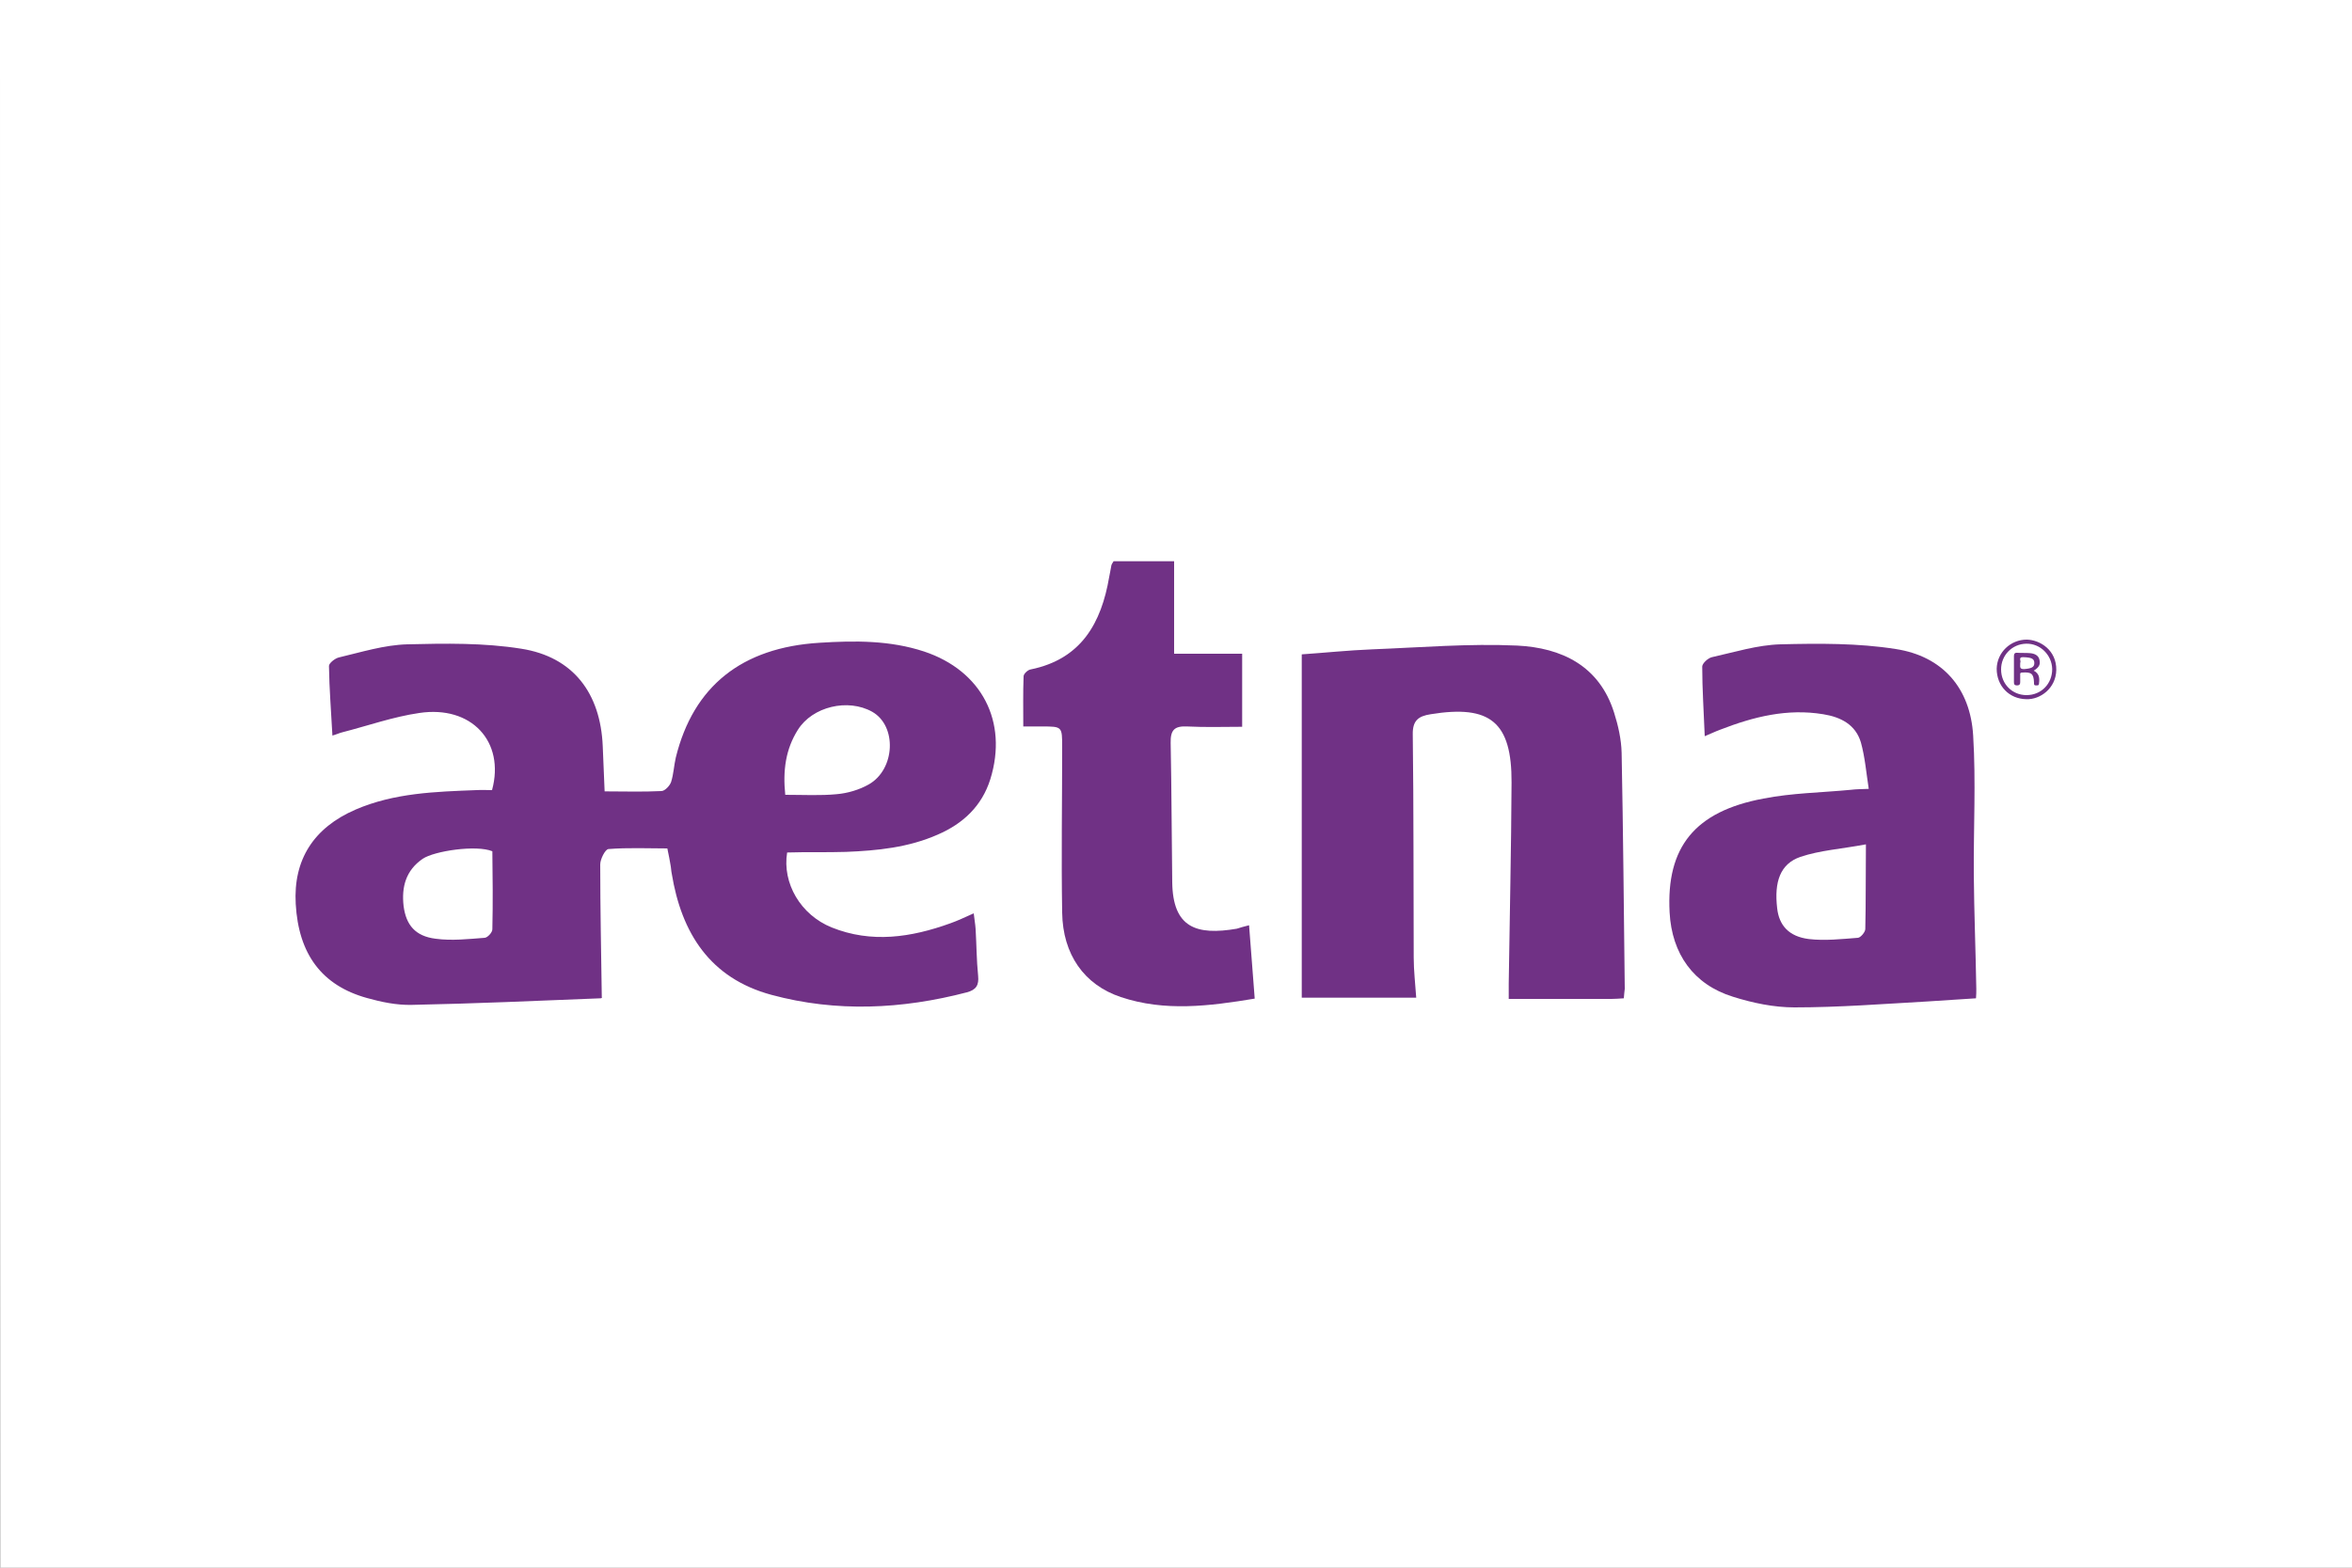 <?xml version="1.0" encoding="utf-8"?>
<!-- Generator: Adobe Illustrator 25.4.1, SVG Export Plug-In . SVG Version: 6.00 Build 0)  -->
<svg version="1.1" id="Layer_1" xmlns="http://www.w3.org/2000/svg" xmlns:xlink="http://www.w3.org/1999/xlink" x="0px" y="0px"
	 viewBox="0 0 750 500" style="enable-background:new 0 0 750 500;" xml:space="preserve">
<rect x="0" y="0" width="750" height="500" fill="#808080" stroke="none"/>
<style type="text/css">
	.st0{fill:#FFFFFF;}
	.st1{fill:#703185;}
</style>
<path class="st0" d="M750,500c-250,0-500,0-749.9,0C0,333.3,0,166.7,0,0C250,0,500,0,750,0C750,166.7,750,333.3,750,500z"/>
<g>
	<g>
		<path class="st1" d="M517.8,318.4c-1.6,0.1-2.8,0.2-4,0.2c-10.7,0-21.5,0-32.7,0c0-1.9,0-3.4,0-4.9c0.3-21.4,0.8-42.7,0.9-64.1
			c0.1-19.3-6.8-24.9-25.8-21.8c-3.9,0.6-5.8,2-5.7,6.5c0.3,23.7,0.2,47.4,0.3,71.1c0,4.2,0.5,8.3,0.8,12.8c-12.3,0-24.3,0-36.5,0
			c0-36.3,0-72.7,0-109.5c7.3-0.5,14.9-1.3,22.5-1.6c15.4-0.6,30.8-1.9,46.2-1.2c14.1,0.7,26.2,6.4,30.9,21.4
			c1.3,4.1,2.3,8.5,2.4,12.8c0.5,25.1,0.7,50.2,1,75.3C518,316.3,517.9,317,517.8,318.4z"/>
		<path class="st1" d="M398.3,295.1c0.6,7.8,1.2,15.4,1.8,23.4c-14.5,2.4-28.7,4.2-42.7-0.5c-11.7-3.9-18.5-13.6-18.7-26.9
			c-0.3-17.6,0-35.2,0-52.9c0-6.5,0-6.5-6.5-6.5c-1.7,0-3.4,0-5.9,0c0-5.6-0.1-10.8,0.1-16c0-0.8,1.4-2.1,2.3-2.2
			c16.1-3.3,22.5-14.8,25-29.5c0.2-1.2,0.5-2.4,0.7-3.7c0.1-0.4,0.4-0.8,0.7-1.3c6.3,0,12.7,0,19.3,0c0,9.7,0,19.3,0,29.5
			c7.1,0,14.3,0,21.7,0c0,8,0,15.2,0,23.3c-5.8,0-11.7,0.2-17.5-0.1c-4.1-0.2-5.4,1.1-5.3,5.3c0.3,14.8,0.3,29.6,0.5,44.4
			c0.2,14.5,7.7,17,20.6,14.8C395.4,295.9,396.6,295.5,398.3,295.1z"/>
		<path class="st1" d="M269.8,271.7c10-0.4,19.9-1.4,29.2-5.5c8.1-3.5,14.1-9.1,16.8-17.7c5.7-18.4-2.8-34.6-21.1-40.7
			c-10.9-3.6-22.1-3.5-33.3-2.8c-24.9,1.5-40.3,13.9-45.9,36.6c-0.6,2.6-0.7,5.3-1.5,7.8c-0.4,1.2-2,2.9-3.1,2.9
			c-5.9,0.3-11.8,0.1-18.1,0.1c-0.2-5.4-0.4-9.9-0.6-14.4c-0.7-16.9-9.4-28.5-26-31.1c-11.9-1.9-24.2-1.7-36.3-1.4
			c-7.4,0.2-14.7,2.5-21.9,4.2c-1.2,0.3-3.1,1.8-3.1,2.7c0.1,7.3,0.7,14.5,1.1,22.2c1.4-0.4,2.2-0.8,3-1c8.2-2.1,16.4-5,24.7-6.2
			c16.6-2.5,27.4,9.1,23.2,24.6c-1.6,0-3.3-0.1-5,0c-13.1,0.5-26.2,0.9-38.5,6.2c-13.4,5.8-19.9,16-19.1,30.1c0.9,16,8.3,26,22.7,30
			c4.6,1.3,9.5,2.3,14.2,2.2c20.1-0.4,40.2-1.3,60.3-2.1c0.4,0,0.7-0.4,0.4-0.2c-0.2-14.5-0.5-28.5-0.5-42.5c0-1.7,1.6-4.8,2.6-4.9
			c6.3-0.5,12.6-0.2,18.8-0.2c0.5,2.5,0.8,3.8,1,5.2c0.2,0.9,0.2,1.9,0.4,2.8c3.1,19,12.2,33.4,31.8,38.7
			c20.7,5.6,41.6,4.6,62.3-0.8c3-0.8,3.9-2.3,3.6-5.3c-0.5-4.9-0.5-9.9-0.8-14.9c-0.1-1.6-0.4-3.1-0.6-5c-2.9,1.3-5.2,2.4-7.5,3.2
			c-12.5,4.5-25.1,6.4-37.8,1.3c-9.9-4-15.8-14.1-14.2-23.9C257.1,271.7,263.5,271.9,269.8,271.7z M157,296.4c0,1-1.5,2.6-2.4,2.7
			c-5.2,0.4-10.6,1-15.7,0.3c-6.4-0.8-9.4-4.3-10.2-10.4c-0.7-6.1,0.7-11.4,6.1-15.1c3.7-2.5,17.1-4.5,22.2-2.4
			C157.1,279.6,157.2,288,157,296.4z M250.4,253.5c-0.8-7.7,0.1-14.5,4-20.7c4.7-7.5,16-10.1,23.7-5.8c8,4.5,7.4,18.4-1.1,23.2
			c-3,1.7-6.7,2.8-10.2,3.1C261.6,253.8,256.3,253.5,250.4,253.5z"/>
		<path class="st1" d="M629.4,278.9c-0.1-14.8,0.7-29.6-0.2-44.3c-0.9-15.1-9.7-25.3-24.7-27.6c-12-1.9-24.5-1.8-36.7-1.5
			c-7.4,0.2-14.7,2.5-21.9,4.1c-1.3,0.3-3.1,2-3.1,3c0,7.2,0.5,14.4,0.8,22.2c2.2-0.9,3.6-1.6,5-2.1c10.6-4.1,21.3-6.8,32.8-4.9
			c5.6,0.9,10.3,3.3,12,9c1.3,4.7,1.7,9.6,2.5,14.8c-2.6,0.1-4.1,0.1-5.7,0.3c-9.3,0.9-18.7,1-27.9,2.8c-21.9,4.1-31,15.5-29.9,36.3
			c0.7,13.2,7.6,23,20.2,26.9c6.3,2,13.1,3.4,19.6,3.4c14.2,0,28.3-1.1,42.5-1.9c5.1-0.3,10.2-0.7,15.4-1c0.1-1.1,0.1-2.1,0.1-3
			C630,303.2,629.5,291,629.4,278.9z M594.8,296.3c0,1-1.5,2.7-2.3,2.8c-5.2,0.4-10.6,1-15.7,0.4c-6.4-0.8-9.5-4.4-10.1-9.8
			c-1-8.5,1-14.2,7.4-16.4c6.2-2.1,12.9-2.5,20.9-4C594.9,279.5,595,287.9,594.8,296.3z"/>
	</g>
	<g>
		<path class="st1" d="M646.3,204c-5.2,0-9.5,4.1-9.6,9.3c0,5.5,4,9.6,9.4,9.7c4.5,0.2,9.5-3.5,9.6-9.3
			C655.8,207.4,650.6,204.1,646.3,204z M646.2,221.7c-4.5,0-8.1-3.5-8.1-8.2c0-4.5,3.5-8.1,8-8.2c4.5-0.1,8.2,3.6,8.3,8.1
			C654.4,218.1,650.9,221.7,646.2,221.7z"/>
		<path class="st1" d="M648.5,213.9c1.8-1.1,2.2-2,1.8-3.6c-0.3-1.2-1.4-1.9-3.2-2c-1.3-0.1-2.5,0-3.8-0.1c-0.9-0.1-1.1,0.4-1.1,1.1
			c0,2.7,0,5.5,0,8.2c0,0.7,0.1,1.1,1,1.1c0.9,0,1-0.5,1-1.1c0-0.8,0-1.6,0-2.3c-0.1-0.6,0.2-0.7,0.7-0.7c2.9-0.2,3.6,0.4,3.7,3.2
			c0,0.1,0,0.2,0,0.3c0,0.7,0.5,0.6,0.9,0.6c0.5,0,0.7-0.1,0.7-0.7C650.4,216.3,650.3,214.8,648.5,213.9z M645.5,213.4
			c-1.8,0.1-1.2-1.1-1.3-2c0.4-0.5-0.8-1.9,1-1.8c2.7,0.1,3.5,0.5,3.5,1.9C648.7,212.8,647.8,213.2,645.5,213.4z"/>
	</g>
</g>
</svg>
